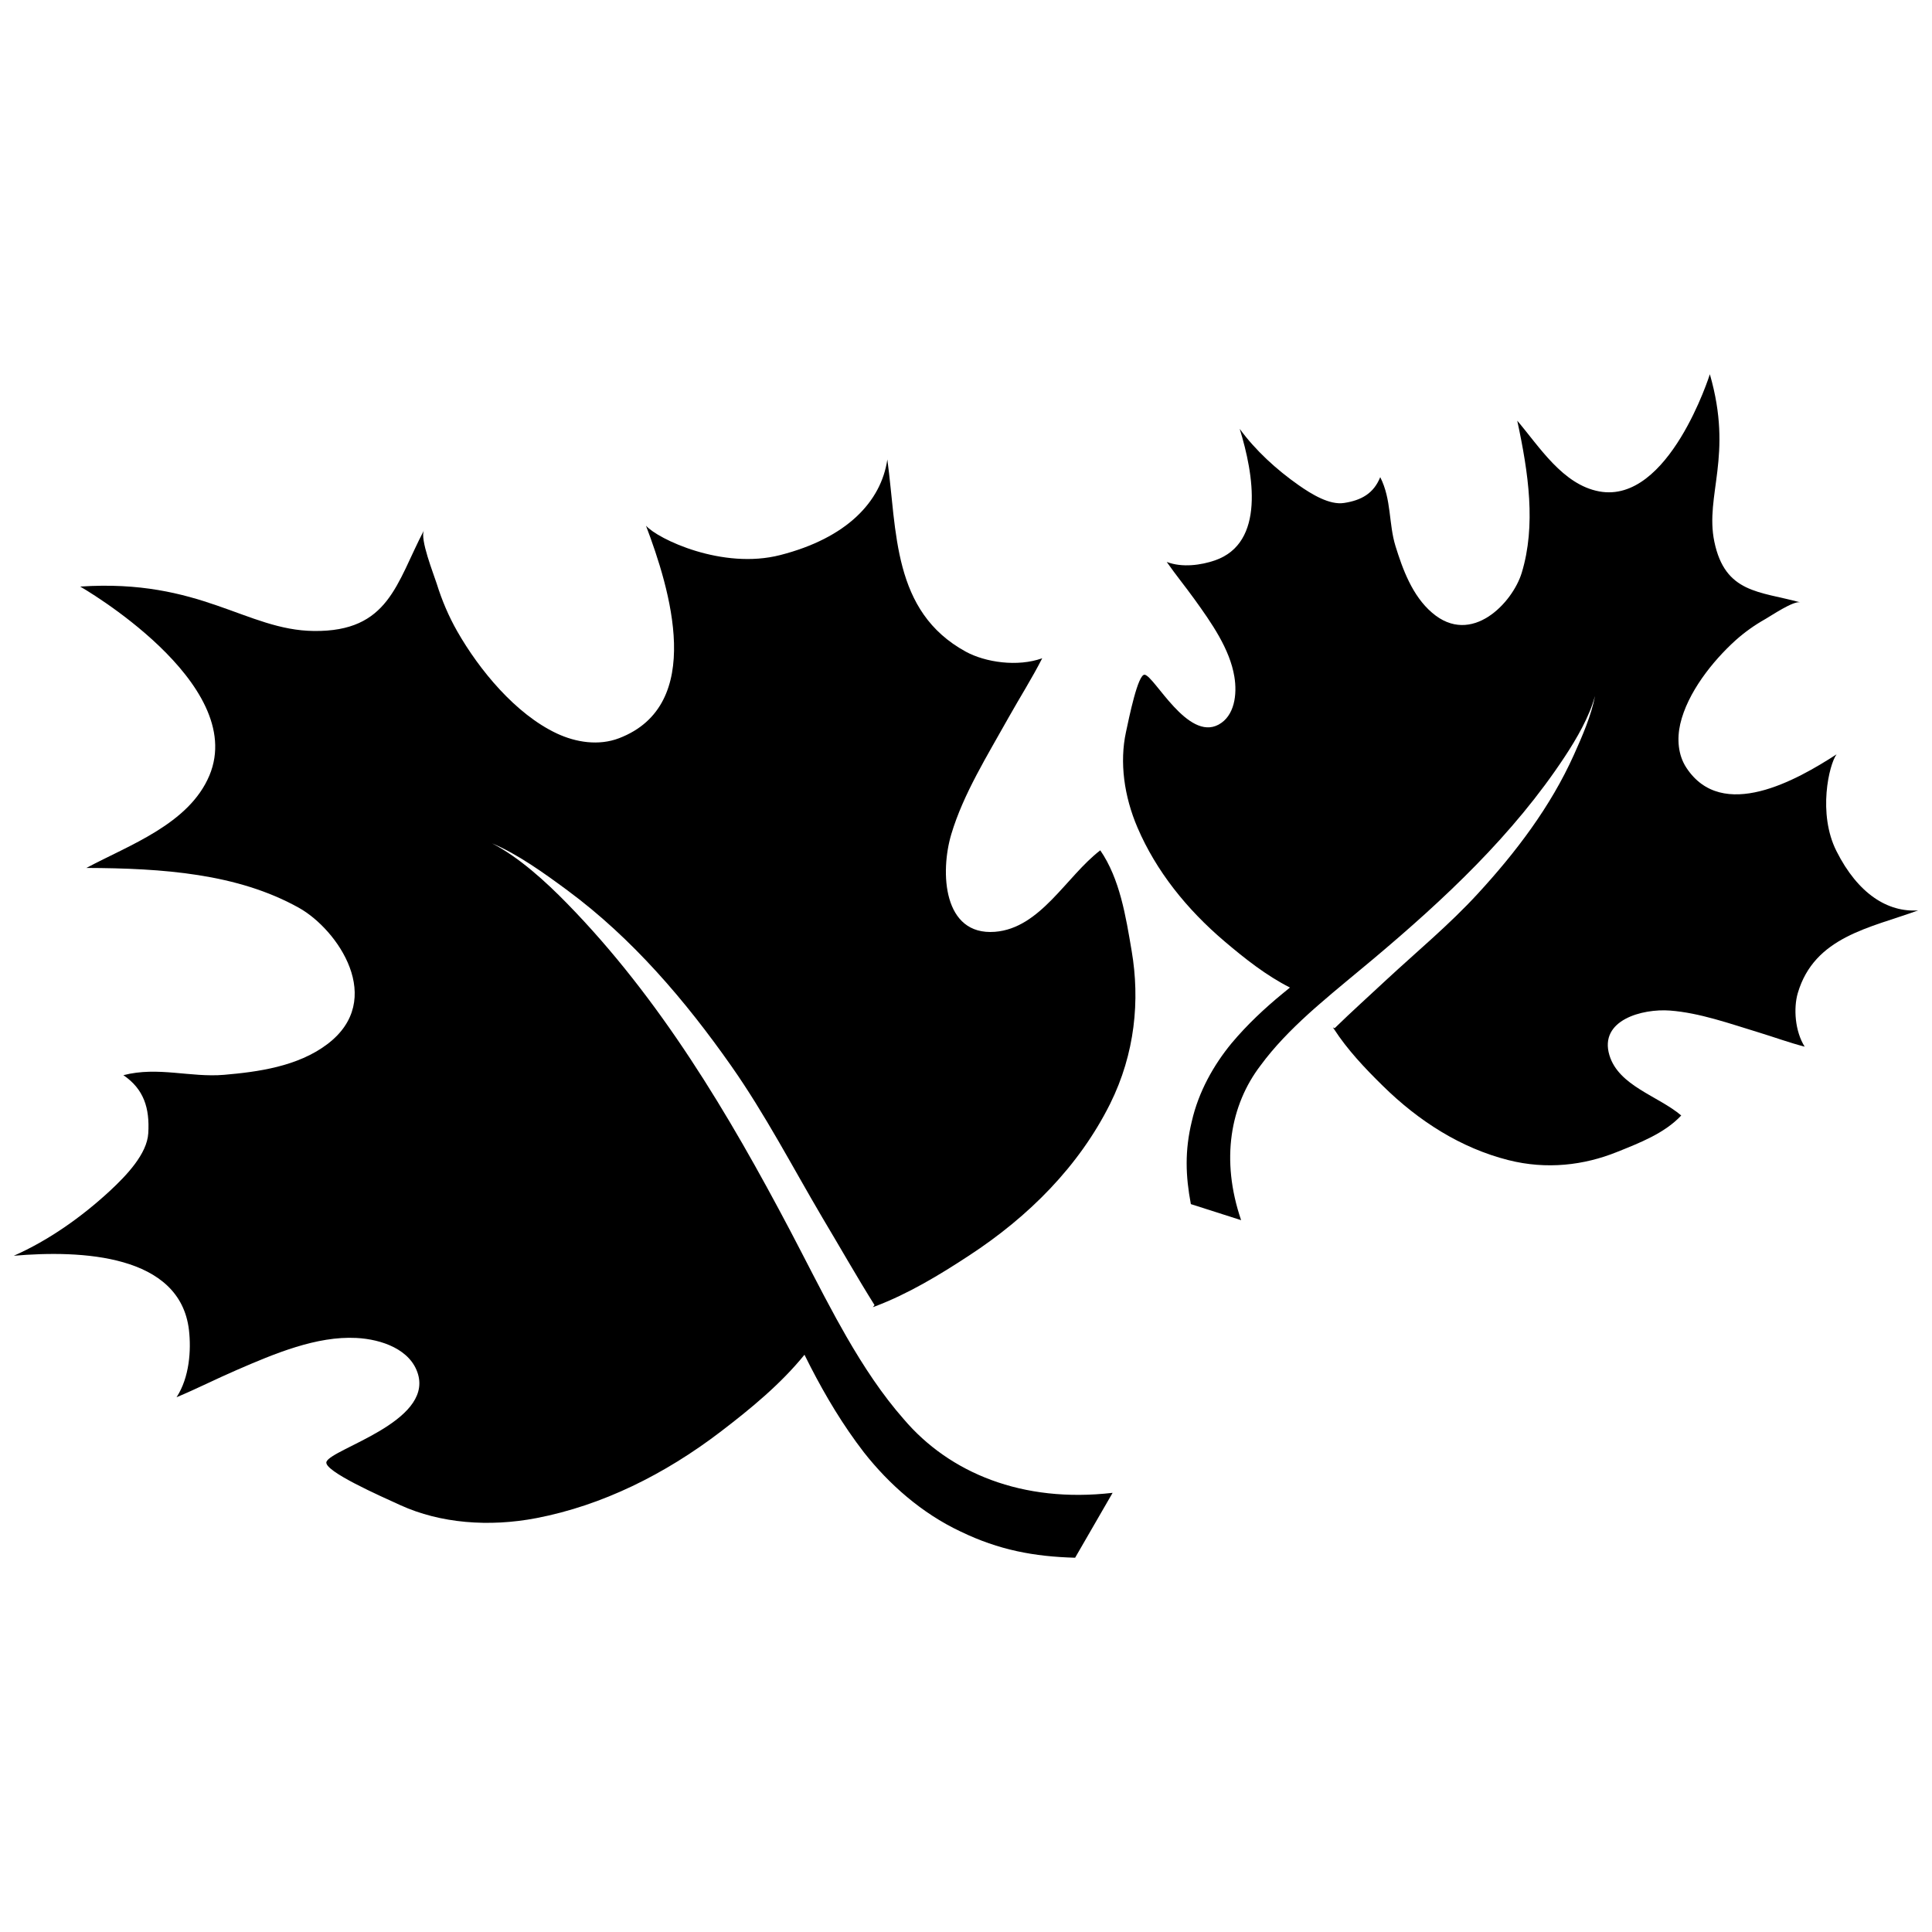 <svg version="1.1" xmlns="http://www.w3.org/2000/svg" xmlns:xlink="http://www.w3.org/1999/xlink" x="0px" y="0px" width="108px"
	 height="108px" viewBox="0 0 108 108" enable-background="new 0 0 108 108" xml:space="preserve">
<g id="icons">
	<g>
		<path d="M61.506,47.534c-1.903,1.459-3.342,4.357-5.89,4.555c-2.906,0.223-3.071-3.337-2.438-5.457
			c0.673-2.254,2.023-4.406,3.221-6.555c0.612-1.089,1.294-2.165,1.862-3.281c-1.383,0.5-3.188,0.226-4.272-0.367
			c-4.12-2.253-3.838-6.728-4.386-10.743c-0.352,2.378-2.29,4.394-5.982,5.341c-3.232,0.834-6.853-0.895-7.51-1.641
			c1.334,3.52,3.342,10.021-1.503,11.88C33.471,41.701,32.2,41.504,31.124,41c-2.306-1.084-4.333-3.551-5.566-5.712
			c-0.479-0.842-0.858-1.737-1.145-2.66c-0.166-0.528-0.96-2.507-0.71-2.991c-1.556,2.979-1.963,5.684-6.159,5.635
			c-3.777-0.04-6.316-2.93-13.061-2.483c0,0,9.389,5.373,7.224,10.558c-1.141,2.717-4.471,3.885-6.877,5.171
			c4.269,0.017,8.445,0.311,11.88,2.229c2.164,1.209,4.877,5.136,1.588,7.622c-1.661,1.258-3.902,1.552-5.769,1.714
			c-1.887,0.161-3.696-0.48-5.631,0.02c1.148,0.782,1.475,1.847,1.391,3.245c-0.068,1.157-1.214,2.358-2.148,3.225
			c-1.584,1.464-3.427,2.766-5.369,3.624c3.772-0.326,9.295-0.08,9.791,4.152c0.129,1.12,0.032,2.644-0.693,3.757
			c1.129-0.472,2.237-1.036,3.35-1.516c2.137-0.928,4.475-1.911,6.695-1.798c1.427,0.072,3.052,0.648,3.455,2.035
			c0.77,2.677-4.829,4.156-5.12,4.886c-0.201,0.508,3.092,1.951,4.132,2.427c2.226,1.016,4.954,1.233,7.61,0.722
			c3.677-0.71,7.159-2.439,10.291-4.829c1.705-1.303,3.362-2.669,4.688-4.302c0.112,0.23,0.229,0.46,0.347,0.689
			c0.843,1.633,1.798,3.241,2.979,4.772c1.403,1.782,3.225,3.395,5.394,4.418c2.16,1.045,4.123,1.403,6.409,1.468l2.096-3.628
			c-5.055,0.584-9.126-1.121-11.673-4.115c-1.21-1.375-2.241-2.943-3.201-4.607c-0.193-0.339-0.387-0.682-0.576-1.024
			c-0.875-1.596-1.705-3.257-2.567-4.897c-3.451-6.546-7.28-12.988-12.488-18.313c-1.177-1.205-2.681-2.58-4.184-3.35
			c1.414,0.588,2.935,1.681,4.22,2.632c3.616,2.673,6.583,6.151,9.154,9.815c1.895,2.701,3.419,5.64,5.092,8.478
			c0.979,1.636,1.918,3.297,2.914,4.885c-0.032,0.041-0.064,0.081-0.093,0.117c0.044-0.016,0.089-0.032,0.133-0.048
			c1.822-0.689,3.552-1.726,5.24-2.834c3.35-2.189,6.151-5.003,7.889-8.485c1.398-2.813,1.673-5.792,1.205-8.546
			C62.933,51.223,62.602,49.127,61.506,47.534z"/>
		<path d="M93.982,62.356c-1.285-1.093-3.498-1.648-4.015-3.37c-0.589-1.963,1.838-2.612,3.386-2.495
			c1.657,0.125,3.338,0.729,4.995,1.233c0.842,0.258,1.681,0.564,2.535,0.786c-0.548-0.871-0.629-2.156-0.387-2.991
			c0.931-3.168,4.055-3.647,6.731-4.628c-1.689,0.117-3.361-0.914-4.567-3.313c-1.06-2.097-0.415-4.846,0.005-5.41
			c-2.226,1.443-6.394,3.802-8.397,0.746c-0.472-0.718-0.527-1.621-0.342-2.439c0.402-1.745,1.798-3.511,3.096-4.684
			c0.508-0.455,1.067-0.851,1.66-1.185c0.339-0.193,1.58-1.036,1.951-0.935c-2.281-0.625-4.2-0.5-4.801-3.394
			c-0.536-2.604,1.072-4.781-0.25-9.356c0,0-2.285,7.264-6.18,6.55c-2.039-0.375-3.342-2.491-4.587-3.955
			c0.633,2.939,1.056,5.854,0.25,8.506c-0.508,1.668-2.806,4.124-5.007,2.233c-1.116-0.951-1.652-2.455-2.044-3.712
			c-0.395-1.27-0.221-2.616-0.858-3.87c-0.366,0.907-1.048,1.294-2.023,1.443c-0.806,0.125-1.802-0.479-2.539-0.996
			c-1.241-0.871-2.415-1.943-3.294-3.148c0.786,2.543,1.443,6.381-1.391,7.356c-0.754,0.258-1.813,0.419-2.688,0.084
			c0.492,0.706,1.048,1.387,1.544,2.076c0.959,1.331,1.983,2.79,2.237,4.338c0.165,0.991,0.012,2.196-0.883,2.681
			c-1.726,0.931-3.579-2.701-4.128-2.79c-0.379-0.061-0.879,2.419-1.048,3.205c-0.366,1.685-0.108,3.591,0.646,5.345
			c1.039,2.423,2.749,4.559,4.861,6.353c1.152,0.979,2.338,1.915,3.66,2.584c-0.138,0.113-0.283,0.226-0.42,0.343
			c-1,0.822-1.963,1.721-2.838,2.762c-1.016,1.232-1.854,2.729-2.229,4.373c-0.399,1.641-0.351,3.047-0.053,4.628l2.81,0.898
			c-1.161-3.39-0.597-6.445,1.084-8.646c0.763-1.04,1.686-1.983,2.688-2.894c0.202-0.186,0.412-0.367,0.621-0.549
			c0.964-0.842,1.983-1.66,2.979-2.499c3.99-3.354,7.844-6.953,10.726-11.331c0.657-0.996,1.375-2.233,1.682-3.382
			c-0.193,1.06-0.718,2.27-1.182,3.297c-1.298,2.887-3.245,5.45-5.381,7.768c-1.572,1.71-3.366,3.197-5.067,4.773
			c-0.979,0.915-1.979,1.81-2.922,2.732c-0.032-0.012-0.064-0.028-0.097-0.044c0.016,0.028,0.036,0.057,0.056,0.084
			c0.746,1.153,1.718,2.186,2.733,3.181c2.008,1.976,4.361,3.479,7.018,4.152c2.145,0.544,4.232,0.286,6.059-0.448
			C91.661,63.888,93.056,63.348,93.982,62.356z"/>
	</g>
</g>
</svg>
